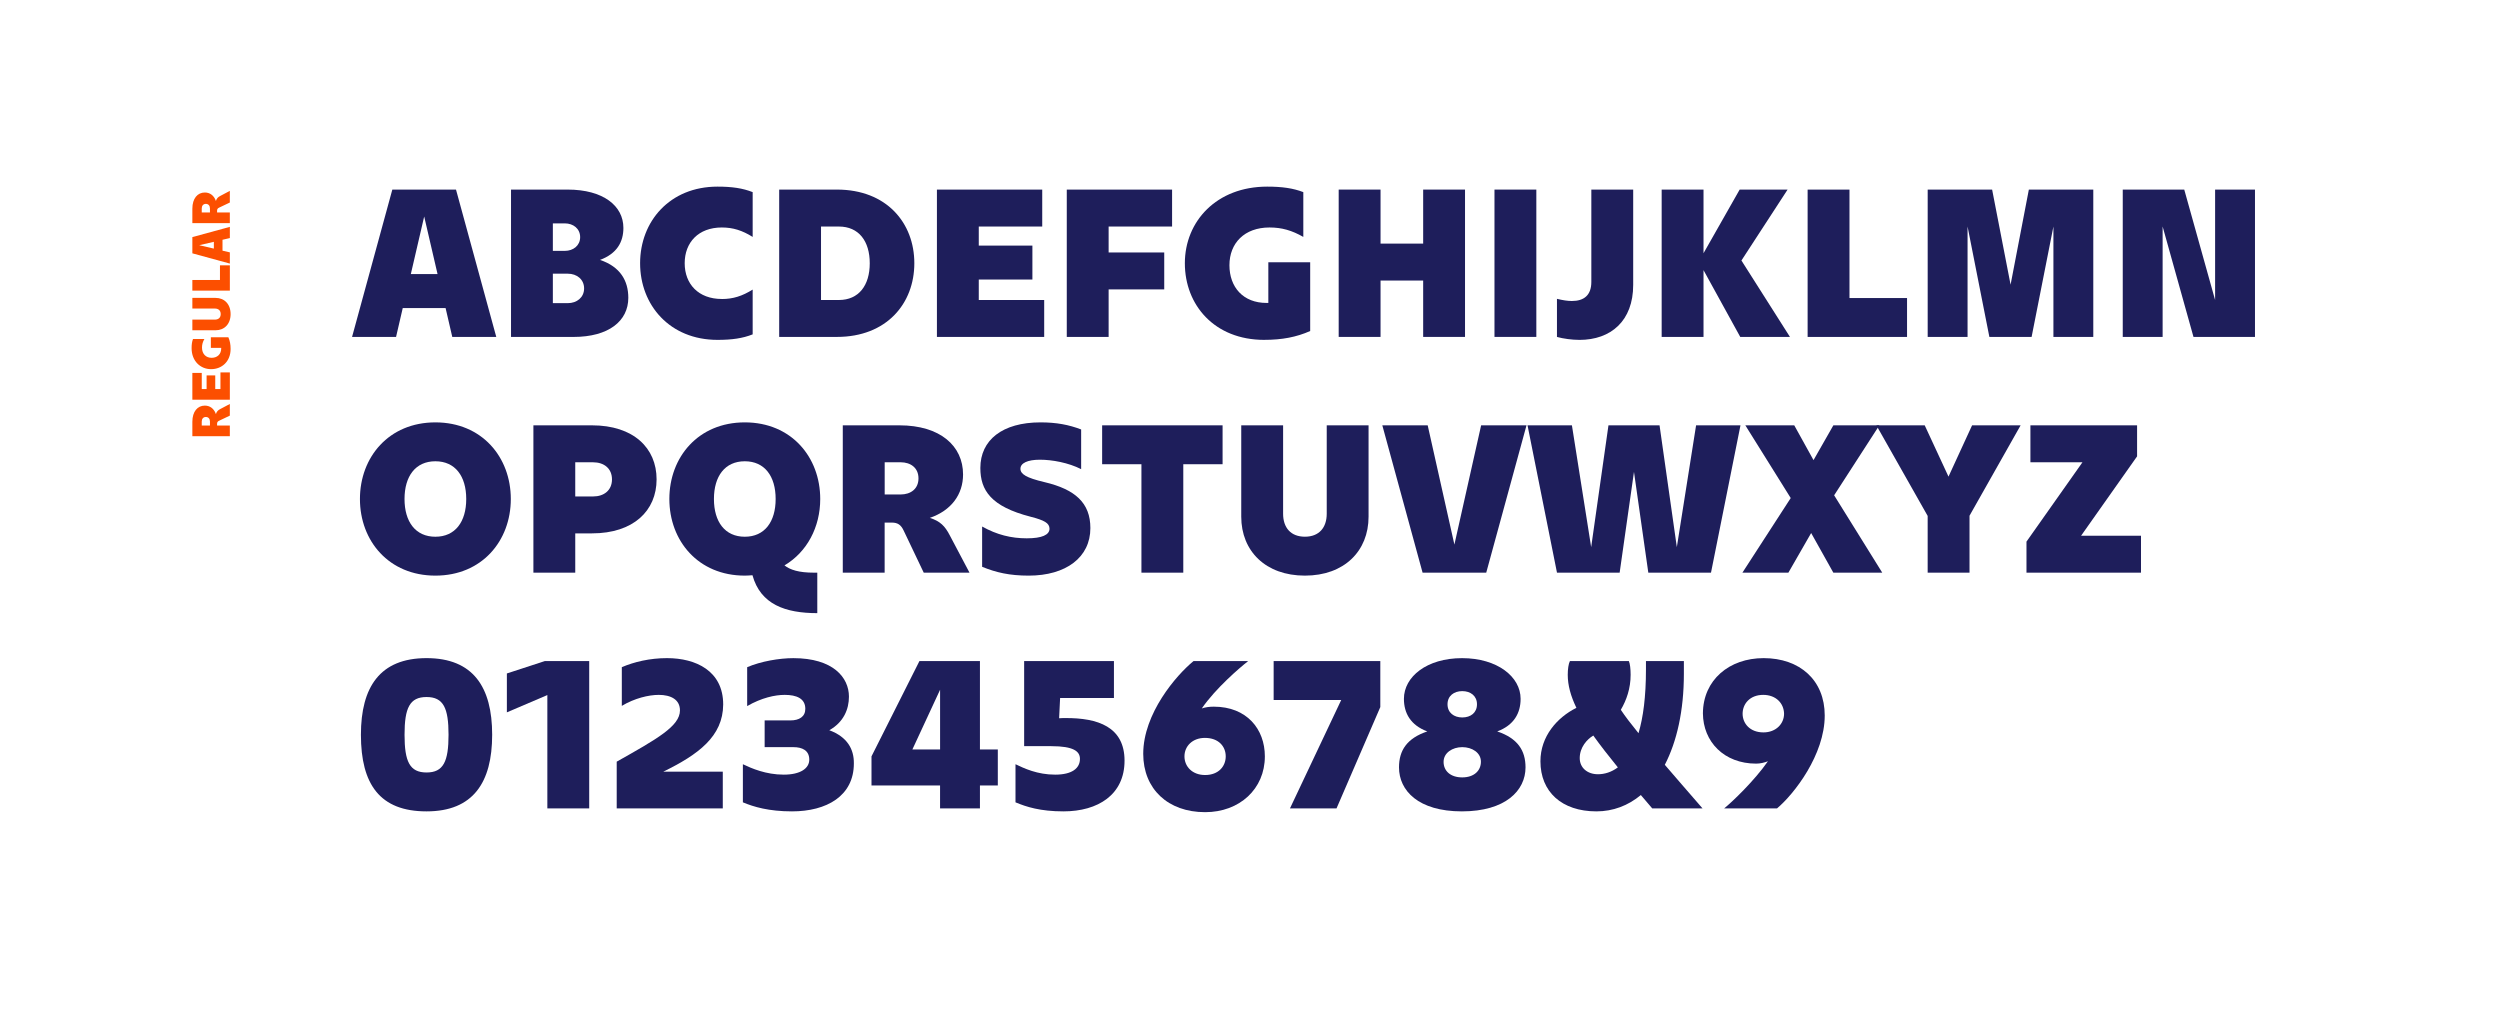 <?xml version="1.0" encoding="UTF-8"?>
<svg id="SVG" xmlns="http://www.w3.org/2000/svg" viewBox="0 0 1200 485">
  <defs>
    <style>
      .cls-1 {
        fill: #fc4f00;
      }

      .cls-2 {
        fill: #1e1e5b;
      }

      .cls-3 {
        fill: #fff;
      }
    </style>
  </defs>
  <rect class="cls-3" width="1200" height="485"/>
  <g>
    <path class="cls-2" d="M188.33,91h30.55l19.33,70.72h-21.12l-3.21-13.86h-20.56l-3.21,13.86h-21.12l19.33-70.72ZM210.02,131.55l-6.41-27.63-6.41,27.63h12.82Z"/>
    <path class="cls-2" d="M245.29,91h27.16c17.16,0,26.78,7.83,26.78,18.39,0,6.79-3.11,12.35-11.22,15.37,9.81,3.3,13.58,10.09,13.58,18.2,0,11.13-9.43,18.77-26.31,18.77h-29.99v-70.72ZM265.37,107.22v13.2h5.75c4.05,0,7.35-2.55,7.35-6.6s-3.3-6.6-7.35-6.6h-5.75ZM265.37,131.36v14.15h7.17c4.34,0,7.83-2.73,7.83-7.07s-3.49-7.07-7.83-7.07h-7.17Z"/>
    <path class="cls-2" d="M346.47,143.53c5.38,0,9.81-1.41,14.81-4.53v21.5c-4.81,1.89-9.9,2.64-16.88,2.64-22.91,0-37.15-16.69-37.15-36.78s14.24-36.78,37.15-36.78c6.98,0,12.07.75,16.88,2.64v21.5c-5-3.11-9.43-4.53-14.81-4.53-11.22,0-17.82,7.17-17.82,17.16s6.6,17.16,17.82,17.16Z"/>
    <path class="cls-2" d="M374.01,91h27.72c23.86,0,37.15,16.03,37.15,35.36s-13.3,35.36-37.15,35.36h-27.72v-70.72ZM394.09,108.73v35.27h8.58c9.52,0,14.81-6.98,14.81-17.63s-5.28-17.63-14.81-17.63h-8.58Z"/>
    <path class="cls-2" d="M449.73,91h50.54v17.73h-30.46v9.15h25.74v16.31h-25.74v9.81h31.4v17.73h-51.49v-70.72Z"/>
    <path class="cls-2" d="M512.06,91h50.54v17.73h-30.46v12.45h26.69v17.73h-26.69v22.82h-20.09v-70.72Z"/>
    <path class="cls-2" d="M606.83,163.14c-23.86,0-38.1-16.69-38.1-36.78s15.18-36.78,39.51-36.78c7.17,0,12.45.75,17.35,2.64v21.5c-5.47-3.11-10.28-4.53-16.22-4.53-12.07,0-19.24,7.54-19.24,18.11s6.6,18.11,17.82,18.11h.85v-19.52h20.09v33c-6.6,2.92-13.49,4.24-22.07,4.24Z"/>
    <path class="cls-2" d="M683.12,134.66h-20.46v27.06h-20.09v-70.72h20.09v25.93h20.46v-25.93h20.09v70.72h-20.09v-27.06Z"/>
    <path class="cls-2" d="M717.35,91h20.09v70.72h-20.09v-70.72Z"/>
    <path class="cls-2" d="M758.09,163.14c-3.49,0-7.73-.57-10.75-1.41v-18.29c2.73.66,5.09,1.04,7.17,1.04,5.75,0,9.33-2.73,9.33-9.15v-44.32h20.09v45.74c0,17.26-10.66,26.4-25.84,26.4Z"/>
    <path class="cls-2" d="M817.69,129.66v32.06h-20.09v-70.72h20.09v30.55l17.35-30.55h23.01l-22.16,34.04,23.29,36.68h-23.86l-17.63-32.06Z"/>
    <path class="cls-2" d="M915.38,161.73h-47.72v-70.72h20.09v52.05h27.63v18.67Z"/>
    <path class="cls-2" d="M975.17,161.73h-20.27l-10.47-53v53h-19.14v-70.72h30.93l8.86,45.64,8.77-45.64h30.93v70.72h-19.14v-53l-10.47,53Z"/>
    <path class="cls-2" d="M1048.44,91l14.81,53v-53h19.14v70.72h-29.52l-14.81-53v53h-19.14v-70.72h29.52Z"/>
    <path class="cls-2" d="M172.77,239.52c0-20.09,13.86-36.78,36.21-36.78s36.21,16.69,36.21,36.78-13.86,36.78-36.21,36.78-36.21-16.69-36.21-36.78ZM223.79,239.52c0-10.94-5.28-18.11-14.81-18.11s-14.81,7.17-14.81,18.11,5.28,18.11,14.81,18.11,14.81-7.17,14.81-18.11Z"/>
    <path class="cls-2" d="M256.04,204.16h28.1c19.9,0,31.02,10.84,31.02,25.93s-11.13,25.93-31.02,25.93h-8.02v18.86h-20.09v-70.72ZM276.12,221.89v16.41h8.58c5.19,0,9.05-2.92,9.05-8.2s-3.87-8.2-9.05-8.2h-8.58Z"/>
    <path class="cls-2" d="M392.3,294.31c-15.28,0-27.25-4.15-31.12-18.2-1.23.09-2.45.19-3.68.19-22.35,0-36.21-16.69-36.21-36.78s13.86-36.78,36.21-36.78,36.21,16.69,36.21,36.78c0,13.48-6.32,25.46-17.16,31.87,2.73,2.17,6.98,3.49,14.05,3.49h1.7v19.43ZM372.31,239.52c0-10.94-5.28-18.11-14.81-18.11s-14.81,7.17-14.81,18.11,5.28,18.11,14.81,18.11,14.81-7.17,14.81-18.11Z"/>
    <path class="cls-2" d="M404.56,204.16h27.16c19.61,0,30.55,9.9,30.55,23.58,0,9.52-5.56,17.26-15.94,20.84,5,1.6,7.26,3.96,9.52,8.3l9.52,18.01h-21.97l-9.62-20.18c-1.32-2.83-2.92-3.87-5.75-3.87h-3.4v24.05h-20.09v-70.72ZM424.65,221.89v15.46h7.64c4.9,0,8.58-2.73,8.58-7.73s-3.68-7.73-8.58-7.73h-7.64Z"/>
    <path class="cls-2" d="M494.62,248.01c-18.95-4.9-24.05-12.64-24.05-23.39,0-13.39,10.56-21.88,28.86-21.88,7.64,0,13.58,1.13,19.52,3.4v19.05c-6.13-3.11-13.96-4.53-19.8-4.53s-9.34,1.6-9.34,4.34c0,2.55,2.73,4.34,11.5,6.41,14.81,3.49,22.07,10,22.07,22.07,0,14.05-11.69,22.82-29.61,22.82-9.24,0-15.65-1.51-22.35-4.24v-19.33c7.07,3.96,13.96,5.66,21.41,5.66s10.84-1.7,10.94-4.53c0-2.83-2.55-4.15-9.15-5.85Z"/>
    <path class="cls-2" d="M529.03,204.16h57.81v18.67h-18.86v52.05h-20.09v-52.05h-18.86v-18.67Z"/>
    <path class="cls-2" d="M626.35,276.3c-18.86,0-30.55-11.79-30.55-28.29v-43.85h20.09v42.43c0,6.7,3.68,11.03,10.47,11.03s10.47-4.34,10.47-11.03v-42.43h20.08v43.85c0,16.5-11.69,28.29-30.55,28.29Z"/>
    <path class="cls-2" d="M713.39,274.88h-30.55l-19.33-70.72h21.78l12.82,57.24,12.83-57.24h21.78l-19.33,70.72Z"/>
    <path class="cls-2" d="M821.27,274.88h-30.08l-6.88-48.38-6.88,48.38h-30.08l-14.14-70.72h21.31l9.24,58.47,8.3-58.47h24.52l8.3,58.47,9.24-58.47h21.31l-14.15,70.72Z"/>
    <path class="cls-2" d="M869.36,255.84l-10.94,19.05h-22.07l23.2-35.83-21.78-34.89h23.48l9.24,16.69,9.52-16.69h22.07l-21.69,33.57,23.1,37.15h-23.48l-10.66-19.05Z"/>
    <path class="cls-2" d="M945.37,247.54v27.35h-20.09v-27.25l-24.61-43.47h23.2l11.41,24.61,11.32-24.61h23.29l-24.52,43.38Z"/>
    <path class="cls-2" d="M1027.69,274.88h-54.98v-14.9l26.88-38.1h-24.99v-17.73h51.2v14.9l-26.88,38.1h28.76v17.73Z"/>
    <path class="cls-2" d="M173.24,352.68c0-22.91,9.15-36.78,31.5-36.78s31.5,13.86,31.5,36.78-9.15,36.78-31.5,36.78-31.5-12.92-31.5-36.78ZM215.3,352.68c0-12.82-2.45-18.11-10.56-18.11s-10.56,5.28-10.56,18.11,2.45,18.11,10.56,18.11,10.56-5.28,10.56-18.11Z"/>
    <path class="cls-2" d="M261.51,317.32h21.31v70.72h-20.09v-54.41l-19.43,8.3v-18.67l18.2-5.94Z"/>
    <path class="cls-2" d="M296.02,388.04v-22.44c19.43-10.94,30.36-17.07,30.36-24.61,0-5.19-4.34-7.45-10.18-7.45-4.81,0-11.6,1.6-17.73,5.28v-18.58c5.94-2.55,13.48-4.34,21.69-4.34,13.86,0,26.97,6.13,26.97,22.25-.09,15.37-11.98,24.05-28.76,32.25h28.57v17.63h-50.92Z"/>
    <path class="cls-2" d="M367.03,358.62v-12.82h12.35c4.24,0,7.17-1.79,7.17-5.56,0-5-4.24-6.7-9.9-6.7-4.71,0-11.13,1.41-18.01,5.38v-18.67c6.6-2.83,15.46-4.34,22.16-4.34,19.05,0,26.69,9.24,26.69,18.48,0,6.04-2.55,12.26-9.43,16.12,8.68,3.21,11.88,9.15,11.79,15.94,0,15.65-13.11,23.01-29.7,23.01-11.13,0-18.39-2.17-23.57-4.34v-18.29c4.15,1.98,11.03,5,19.61,5,8.02,0,12.35-3.02,12.26-7.35-.09-4.24-3.3-5.85-7.64-5.85h-13.77Z"/>
    <path class="cls-2" d="M441.33,317.32h29.04v42.43h8.58v17.26h-8.58v11.03h-19.14v-11.03h-32.91v-13.96l23.01-45.74ZM451.24,359.75v-28.67l-13.3,28.67h13.3Z"/>
    <path class="cls-2" d="M491.6,317.32h43.09v17.73h-25.84l-.47,9.71c1.23-.09,2.26-.09,3.02-.09,15.46-.09,28.38,4.15,28.38,20.46s-12.73,24.33-29.33,24.33c-11.13,0-17.82-2.17-23.01-4.34v-18.29c4.15,1.98,10.47,5,19.05,5,8.02,0,11.98-3.02,11.88-7.73-.09-3.39-2.92-5.94-13.77-5.94h-13.01v-40.83Z"/>
    <path class="cls-2" d="M578.45,389.84c-17.82,0-29.7-11.13-29.7-28.01,0-19.33,15.84-37.72,24.14-44.51h26.22c-3.96,3.11-15.56,13.01-22.25,22.73,1.7-.57,3.58-.85,5.75-.85,15.84,0,24.52,10.75,24.52,23.86,0,15.65-12.16,26.78-28.67,26.78ZM578.45,372.01c6.51,0,9.9-4.24,9.9-8.96s-3.39-8.86-10-8.86c-5.94,0-9.81,3.96-9.81,8.86s3.77,8.96,9.9,8.96Z"/>
    <path class="cls-2" d="M641.53,388.04h-22.35l24.61-52.05h-32.44v-18.67h51.2v22.07l-21.03,48.66Z"/>
    <path class="cls-2" d="M701.7,389.46c-20.93,0-30.18-10-30.18-21.12,0-8.11,3.77-13.96,13.58-17.26-8.11-3.02-11.22-8.86-11.22-15.65,0-10.56,10.94-19.52,27.91-19.52s28.1,8.96,28.1,19.52c0,6.79-3.11,12.64-11.22,15.65,9.81,3.3,13.58,9.15,13.58,17.26,0,11.13-9.62,21.12-30.55,21.12ZM701.88,373.15c5.66,0,8.96-3.21,8.96-7.54s-4.24-6.98-8.96-6.98-8.96,2.73-8.96,7.07,3.3,7.45,8.96,7.45ZM701.88,344.38c4.05,0,7.07-2.26,7.07-6.32s-3.11-6.32-7.07-6.32-7.07,2.26-7.07,6.32,3.11,6.32,7.07,6.32Z"/>
    <path class="cls-2" d="M787.6,381.63c-6.13,5.09-13.39,7.83-21.31,7.83-16.69,0-26.88-9.43-26.88-24.05,0-11.98,8.02-21.03,17.26-25.65-2.73-5.66-4.15-10.84-4.15-15.84,0-2.73.38-5.38,1.04-6.6h28.29c.57,1.23.85,3.87.85,6.6,0,6.51-1.98,12.16-4.71,16.79,2.08,3.11,4.81,6.7,8.49,11.22,2.26-7.54,3.58-17.54,3.58-30.65v-3.96h18.2v6.13c0,17.73-3.39,32.53-9.15,43.66,4.9,5.75,10.94,12.64,18.11,20.93h-24.14c-1.89-2.17-3.68-4.34-5.47-6.41ZM766.95,371.64c3.3,0,6.6-1.04,9.62-3.3-4.53-5.56-8.49-10.66-11.79-15.28-3.02,1.79-6.51,5.66-6.51,10.84,0,4.71,3.77,7.73,8.67,7.73Z"/>
    <path class="cls-2" d="M852.95,388.04h-25.37c3.87-3.11,14.52-13.3,21.03-22.63-1.79.66-3.68,1.13-5.66,1.13-15.37,0-25.46-10.47-25.55-24.14.09-16.03,12.64-26.5,29.14-26.5,17.35,0,29.33,10.56,29.33,27.54,0,18.86-14.71,37.72-22.91,44.6ZM856.35,342.59c-.09-5-3.87-9.05-10-9.05-6.51,0-9.9,4.43-9.9,9.05s3.49,8.96,10,8.96c6.04,0,9.9-4.15,9.9-8.96Z"/>
  </g>
  <g>
    <path class="cls-1" d="M92.33,209.38v-6.91c0-4.99,2.52-7.78,6-7.78,2.42,0,4.39,1.42,5.3,4.06.41-1.27,1.01-1.85,2.11-2.42l4.58-2.42v5.59l-5.14,2.45c-.72.34-.98.74-.98,1.46v.86h6.12v5.11h-18ZM96.84,204.27h3.94v-1.94c0-1.25-.7-2.18-1.97-2.18s-1.97.94-1.97,2.18v1.94Z"/>
    <path class="cls-1" d="M92.33,191.86v-12.86h4.51v7.75h2.33v-6.55h4.15v6.55h2.5v-7.99h4.51v13.1h-18Z"/>
    <path class="cls-1" d="M110.69,167.5c0,6.07-4.25,9.7-9.36,9.7s-9.36-3.86-9.36-10.06c0-1.82.19-3.17.67-4.42h5.47c-.79,1.39-1.15,2.62-1.15,4.13,0,3.07,1.92,4.9,4.61,4.9s4.61-1.68,4.61-4.54v-.22h-4.97v-5.11h8.4c.74,1.68,1.08,3.43,1.08,5.62Z"/>
    <path class="cls-1" d="M110.69,150.75c0,4.8-3,7.78-7.2,7.78h-11.16v-5.11h10.8c1.7,0,2.81-.94,2.81-2.66s-1.1-2.66-2.81-2.66h-10.8v-5.11h11.16c4.2,0,7.2,2.98,7.2,7.78Z"/>
    <path class="cls-1" d="M110.33,127.35v12.15h-18v-5.11h13.25v-7.03h4.75Z"/>
    <path class="cls-1" d="M92.33,121.59v-7.78l18-4.92v5.38l-3.53.82v5.23l3.53.82v5.38l-18-4.92ZM102.65,116.07l-7.03,1.63,7.03,1.63v-3.26Z"/>
    <path class="cls-1" d="M92.33,107.09v-6.91c0-4.99,2.52-7.78,6-7.78,2.42,0,4.39,1.42,5.3,4.06.41-1.27,1.01-1.85,2.11-2.42l4.58-2.42v5.59l-5.14,2.45c-.72.34-.98.74-.98,1.46v.86h6.12v5.11h-18ZM96.84,101.98h3.94v-1.94c0-1.25-.7-2.18-1.97-2.18s-1.97.94-1.97,2.18v1.94Z"/>
  </g>
</svg>